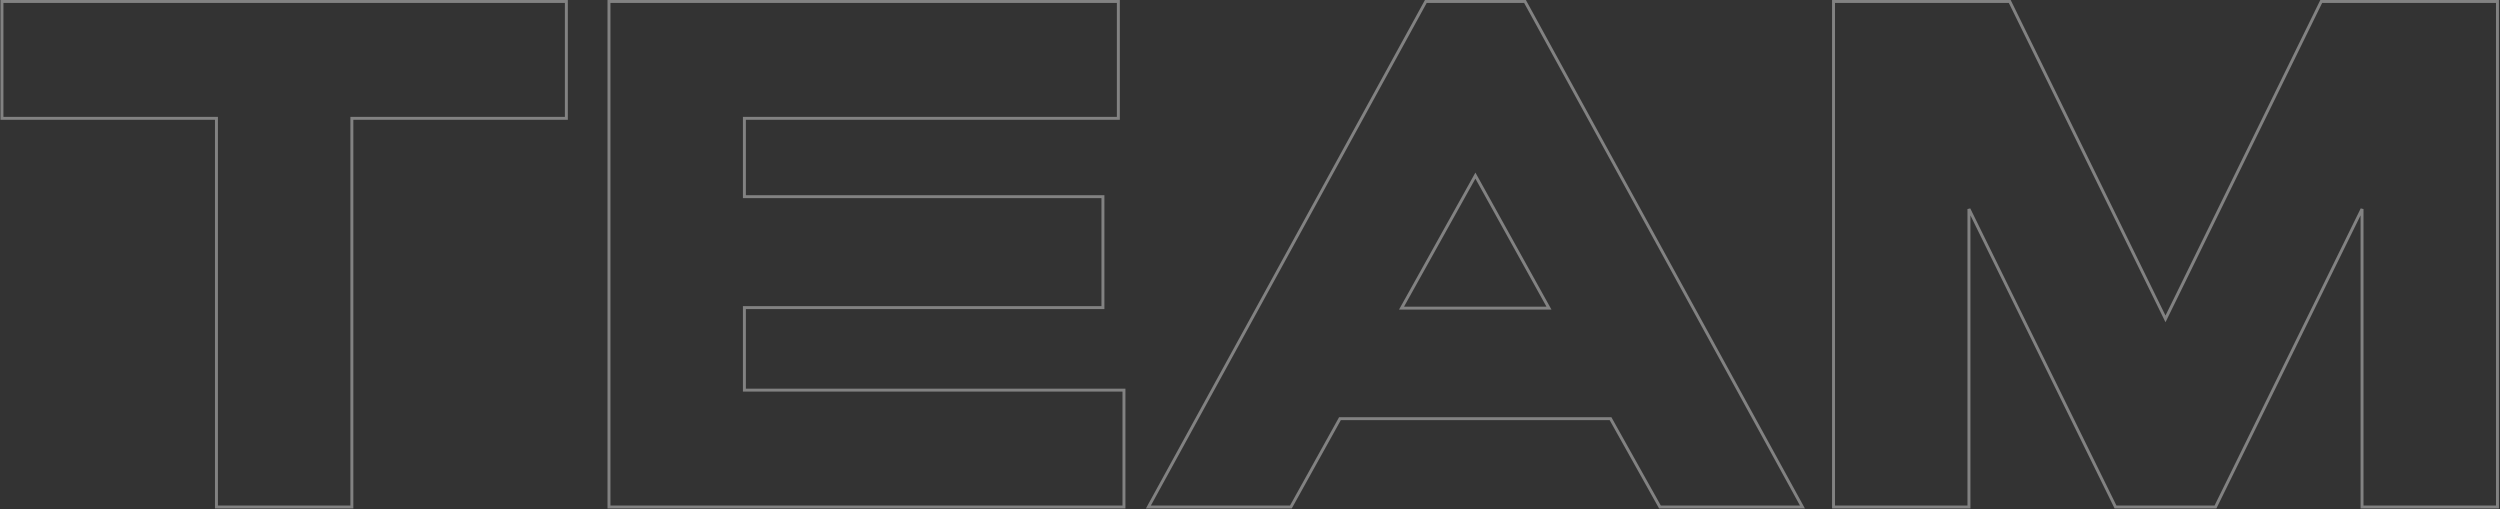 <?xml version="1.0" encoding="UTF-8"?> <svg xmlns="http://www.w3.org/2000/svg" width="849" height="173" viewBox="0 0 849 173" fill="none"><rect x="0" y="0" width="849" height="173" fill="#333333" stroke="none"/> <path d="M1.164 0.5H0.664V1V39.682V40.182H1.164H73.505V171.675V172.175H74.005H118.994H119.494V171.675V40.182H191.835H192.335V39.682V1V0.5H191.835H1.164ZM374.555 67.294V66.794H374.055H252.797V40.182H379.292H379.792V39.682V1V0.5H379.292H207.308H206.808V1V171.675V172.175H207.308H381.197H381.697V171.675V132.994V132.494H381.197H252.797V104.453H374.055H374.555V103.953V67.294ZM563.576 171.92L563.719 172.175H564.012H611.263H612.108L611.702 171.435L518.033 0.759L517.89 0.5H517.594H484.507H484.211L484.068 0.759L390.399 171.435L389.993 172.175H390.837H438.089H438.383L438.526 171.918L455.046 142.182H546.937L563.576 171.92ZM682.649 0.78L682.511 0.5H682.2H623.166H622.666V1V171.675V172.175H623.166H668.155H668.655V171.675V70.991L718.29 171.896L718.428 172.175H718.739H752.065H752.376L752.513 171.896L802.149 70.991V171.675V172.175H802.649H847.638H848.138V171.675V1V0.5H847.638H788.604H788.293L788.155 0.78L735.402 108.293L682.649 0.78ZM526.029 104.643H475.955L501.049 59.635L526.029 104.643Z" stroke="white" stroke-opacity="0.39"></path> </svg> 
